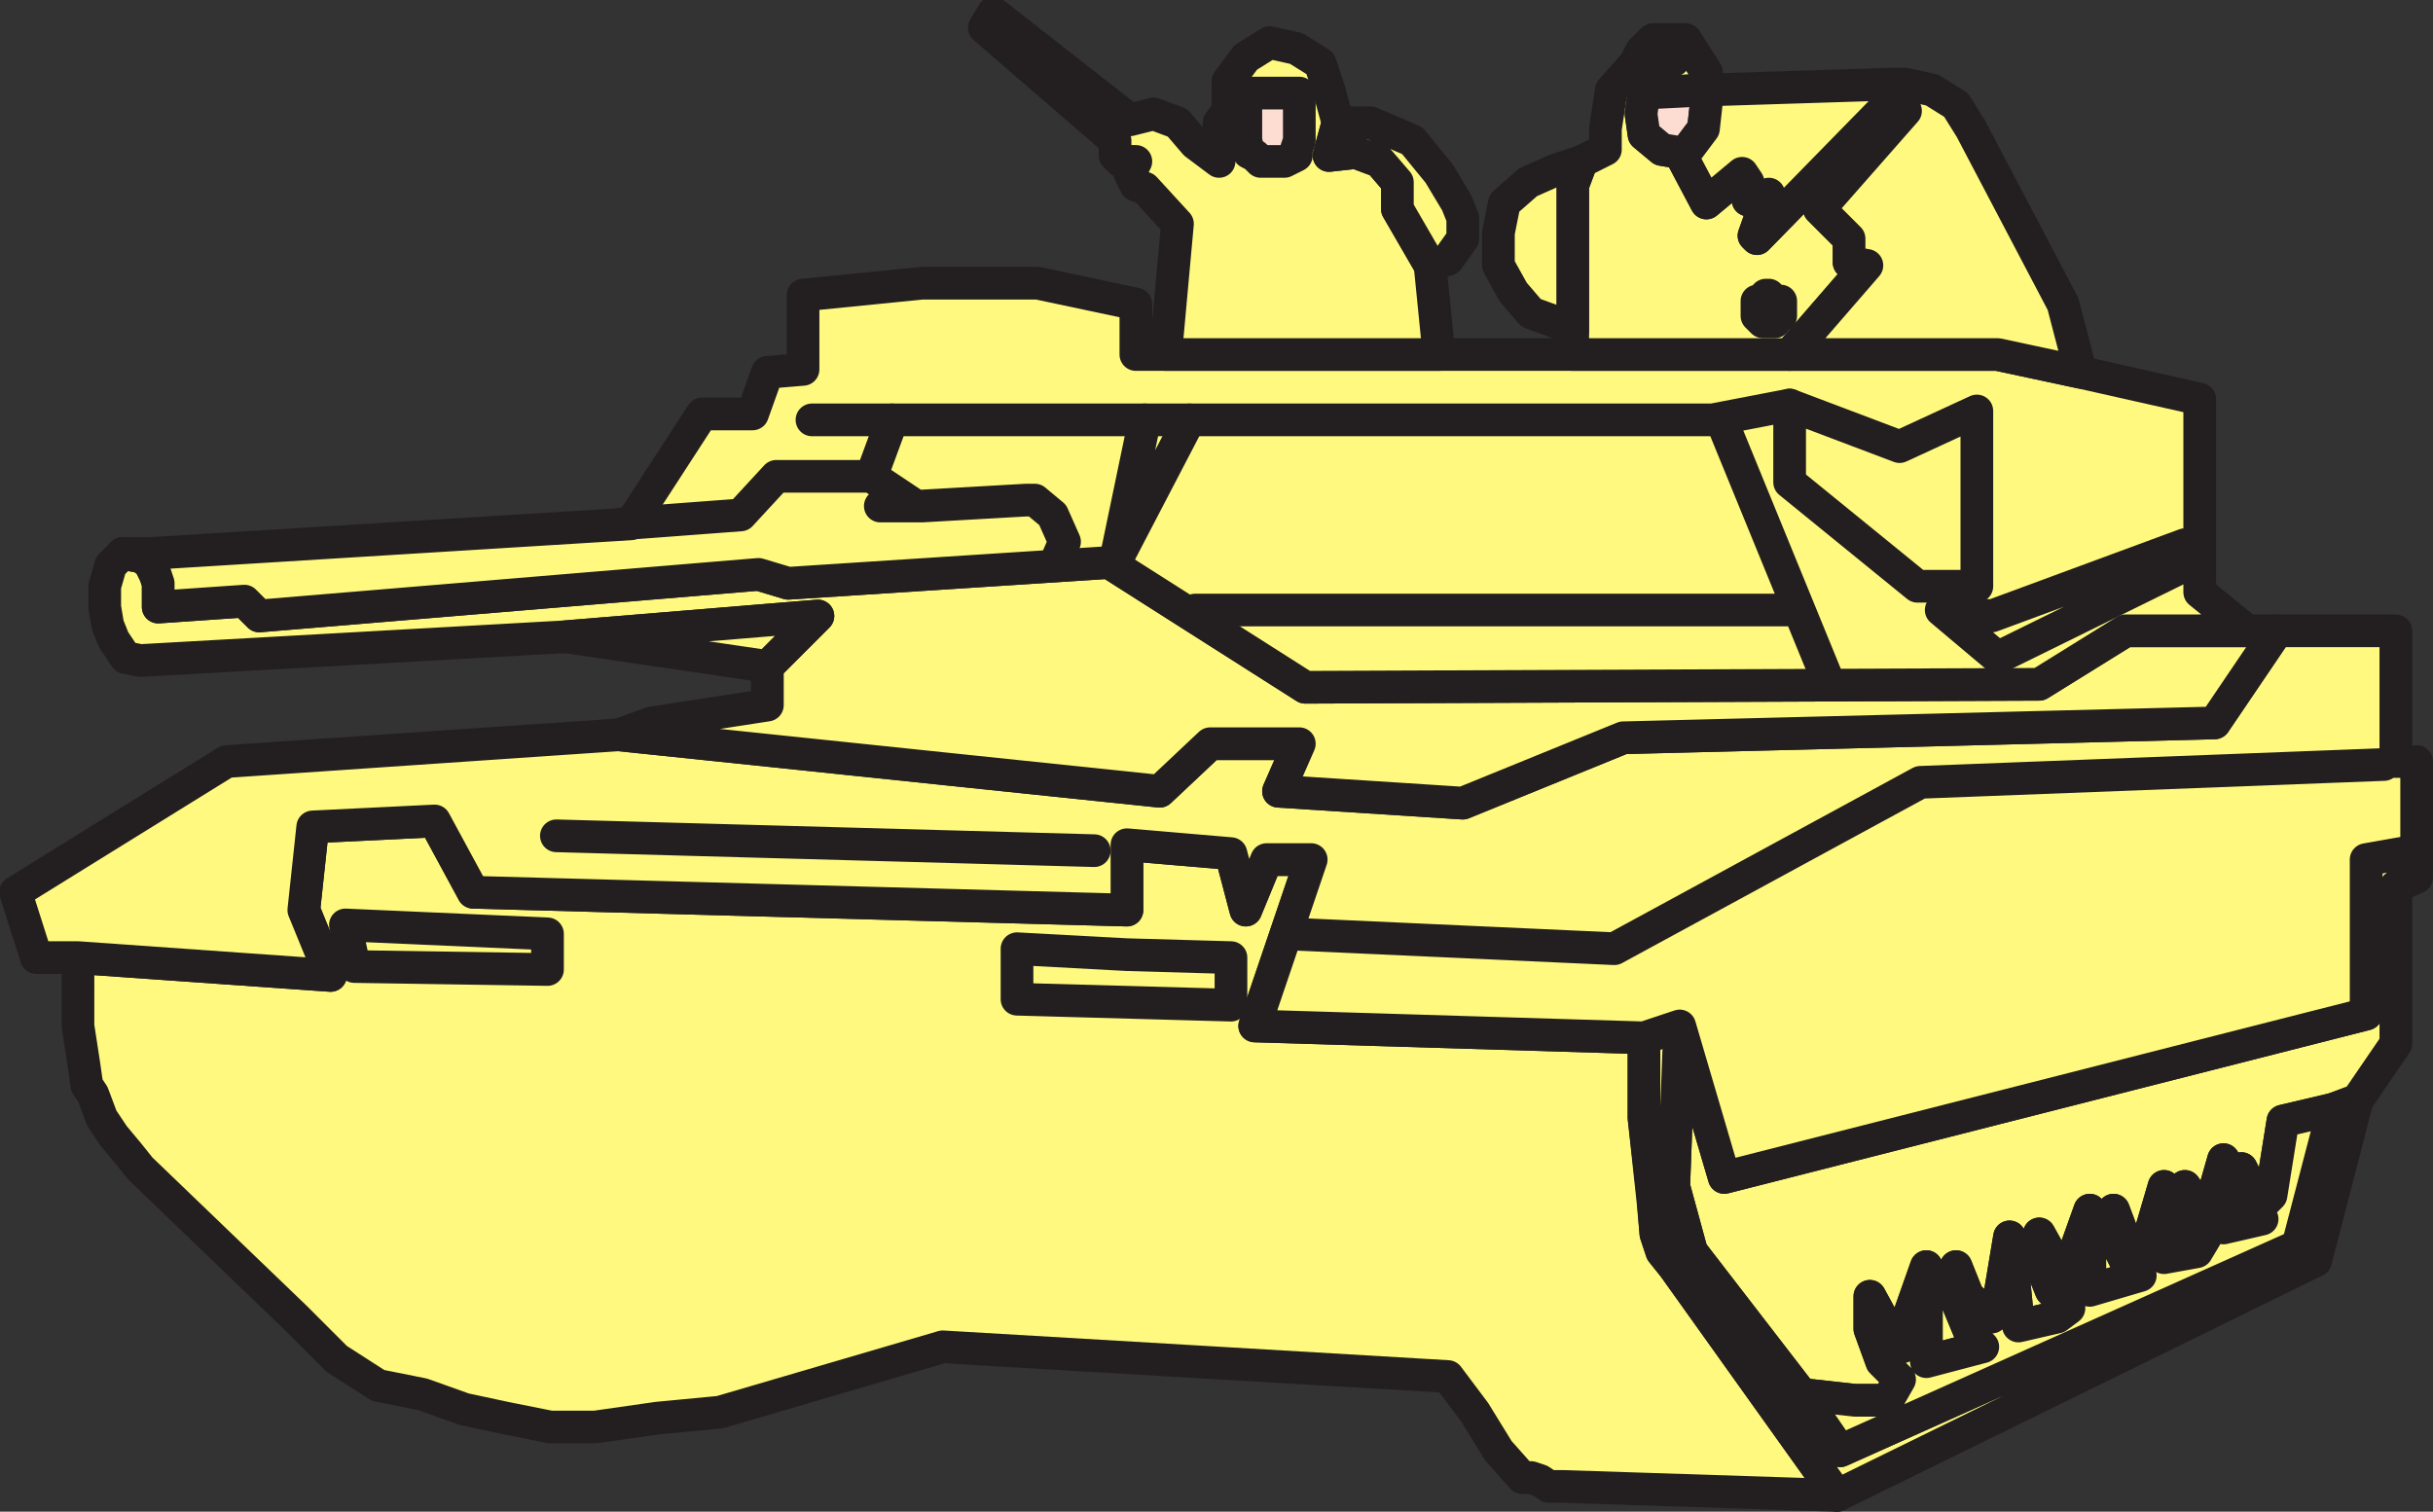 <svg xmlns="http://www.w3.org/2000/svg" width="614.056" height="381.621"><rect width="100%" height="100%" fill="#333333" stroke="none"/><path fill="#fff97f" fill-rule="evenodd" d="m19.68 241.748 63.75 4.5-6.75-16.5 2.25-21 30.75-1.5 9.75 18 165 4.5v-16.5l26.25 2.25 3.75 14.25 5.25-12.75h11.25l-14.25 42 98.25 3v20.25l2.25 19.5.75 9.75 1.5 4.5 3 3.75 41.25 57.75-69-2.25h-3.75l-2.25-1.5-2.25-.75h-2.25l-6-6.75-6-9.75-6.75-9-127.5-7.5-56.25 16.5-15.75 1.5-15.75 2.25h-11.25l-11.25-2.25-10.5-2.25-10.5-3.75-11.25-2.25-10.5-6.75-10.5-10.5-39-37.5-3-3.75-3.75-4.5-3-4.5-2.25-6-1.5-2.25-.75-5.25-1.5-9.75v-17.25"/><path fill="none" stroke="#231f20" stroke-linecap="round" stroke-linejoin="round" stroke-miterlimit="10" stroke-width="8.25" d="m19.68 241.748 63.75 4.5-6.75-16.5 2.25-21 30.75-1.5 9.75 18 165 4.5v-16.5l26.25 2.25 3.75 14.25 5.25-12.75h11.25l-14.25 42 98.25 3v20.25l2.25 19.5.75 9.75 1.5 4.5 3 3.75 41.25 57.75-69-2.25h-3.75l-2.25-1.5-2.25-.75h-2.25l-6-6.75-6-9.75-6.75-9-127.5-7.5-56.25 16.5-15.75 1.5-15.75 2.25h-11.25l-11.25-2.25-10.5-2.25-10.5-3.75-11.25-2.25-10.5-6.75-10.5-10.5-39-37.5-3-3.75-3.75-4.5-3-4.5-2.25-6-1.5-2.25-.75-5.25-1.5-9.75zm0 0"/><path fill="#fff97f" fill-rule="evenodd" d="m454.68 351.998-27.75-36-4.5-16.5 1.5-40.5 11.25 38.25 162-41.25v-39l12.75-2.25v6.75l-5.25 2.25v39.75l-9.75 14.25-6 2.25-12.75 3-3 18.75-1.5 1.5-3.75-3.75-2.25-4.5v4.5l3 6 2.25 2.25-9.75 2.25v-17.25l-3 10.5-1.5 4.5-2.25-3.75-3-4.5-.75 4.5 3 6 2.25 2.25h.75l-2.25 3.75-8.25 1.5v-18l-3.75 12.75v3.75h-1.5l-5.25-4.5-2.25-6v6.75l3.75 7.5 3 2.25-12.75 3.75v-20.25l-3.75 10.5-1.5 6-3.75-3.75-3.75-6.75v6.75l3 7.5 4.5 4.5-3 2.25-9.75 2.25-2.25-22.5-3 18-1.5 2.25-6-5.25-3-7.5v8.25l3.75 9 3 3-14.25 3.75v-24l-4.5 12.75-1.5 7.5-3.75-4.5-4.5-8.25v8.25l3 8.25 4.5 4.5-3 5.25h-8.25l-13.5-1.5"/><path fill="none" stroke="#231f20" stroke-linecap="round" stroke-linejoin="round" stroke-miterlimit="10" stroke-width="8.25" d="m454.68 351.998-27.75-36-4.5-16.5 1.5-40.5 11.25 38.25 162-41.25v-39l12.75-2.25v6.75l-5.25 2.25v39.75l-9.75 14.25-6 2.25-12.75 3-3 18.75-1.5 1.5-3.75-3.75-2.25-4.5v4.5l3 6 2.25 2.25-9.75 2.25v-17.25l-3 10.5-1.5 4.5-2.25-3.75-3-4.5-.75 4.5 3 6 2.25 2.25h.75l-2.25 3.75-8.25 1.5v-18l-3.75 12.75v3.75h-1.5l-5.25-4.5-2.25-6v6.75l3.75 7.5 3 2.25-12.75 3.75v-20.25l-3.75 10.5-1.5 6-3.75-3.75-3.75-6.75v6.75l3 7.5 4.5 4.5-3 2.25-9.75 2.25-2.25-22.5-3 18-1.5 2.25-6-5.25-3-7.5v8.25l3.75 9 3 3-14.25 3.75v-24l-4.5 12.75-1.5 7.5-3.75-4.5-4.5-8.25v8.25l3 8.25 4.5 4.5-3 5.25h-8.25zm0 0"/><path fill="#fff97f" fill-rule="evenodd" d="m423.93 258.998-1.5 40.5 4.5 16.5 27.75 36 9.75 14.25 115.5-51.75 9-34.5 6-2.25-10.5 40.5-120.75 59.25-41.25-57.75-3-3.75-1.5-4.5-.75-8.25-2.25-21v-20.25l9-3"/><path fill="none" stroke="#231f20" stroke-linecap="round" stroke-linejoin="round" stroke-miterlimit="10" stroke-width="8.25" d="m423.93 258.998-1.5 40.5 4.5 16.5 27.75 36 9.75 14.25 115.5-51.75 9-34.5 6-2.25-10.5 40.5-120.75 59.25-41.25-57.75-3-3.75-1.5-4.5-.75-8.25-2.25-21v-20.25zm0 0"/><path fill="#fff97f" fill-rule="evenodd" d="m588.93 279.998-9 34.5-115.5 51.75-9.75-14.25 13.5 1.5h8.25l3-5.25-4.5-4.5-3-8.25v-8.25l4.5 8.25 3.75 4.5 1.5-7.5 4.5-12.75v24l14.25-3.75-3-3-3.75-9v-8.25l3 7.5 6 5.25 1.5-2.25 3-18 2.25 22.5 9.75-2.25 3-2.25-4.5-4.5-3-7.5v-6.75l3.75 6.75 3.75 3.75 1.5-6 3.75-10.5v20.25l12.75-3.75-3-2.25-3.75-7.5v-6.75l2.25 6 5.25 4.5h1.5v-3.75l3.75-12.75v18l8.25-1.5 2.25-3.75h-.75l-2.25-2.25-3-6 .75-4.5 3 4.5 2.25 3.75 1.5-4.5 3-10.5v17.25l9.75-2.25-2.25-2.25-3-6v-4.5l2.25 4.5 3.75 3.75 1.5-1.5 3-18.75 12.75-3"/><path fill="none" stroke="#231f20" stroke-linecap="round" stroke-linejoin="round" stroke-miterlimit="10" stroke-width="8.25" d="m588.93 279.998-9 34.5-115.5 51.75-9.75-14.25 13.5 1.5h8.25l3-5.25-4.5-4.5-3-8.25v-8.25l4.5 8.25 3.75 4.5 1.5-7.5 4.5-12.75v24l14.25-3.75-3-3-3.75-9v-8.25l3 7.5 6 5.25 1.5-2.25 3-18 2.25 22.5 9.75-2.25 3-2.25-4.5-4.5-3-7.5v-6.75l3.75 6.75 3.75 3.75 1.5-6 3.75-10.5v20.25l12.75-3.75-3-2.25-3.75-7.5v-6.75l2.25 6 5.25 4.5h1.5v-3.75l3.75-12.75v18l8.25-1.5 2.25-3.75h-.75l-2.25-2.25-3-6 .75-4.5 3 4.5 2.25 3.75 1.5-4.5 3-10.5v17.25l9.75-2.25-2.25-2.25-3-6v-4.5l2.25 4.5 3.75 3.75 1.5-1.5 3-18.75zm0 0"/><path fill="#fff97f" fill-rule="evenodd" d="m423.93 258.998 11.25 38.25 162-41.25v-39l12.75-2.25v-22.5h-5.25v-33h-30l-15.75 23.25-149.25 3.75-40.5 16.5-46.5-3 5.25-12h-22.5l-12.75 12-136.5-14.25-99 6.75-53.25 33 5.25 16.5h10.5l63.75 4.5-6.75-16.5 2.25-21 30.75-1.5 9.75 18 165 4.5v-16.5l26.25 2.25 3.75 14.25 5.25-12.75h11.25l-14.25 42 98.25 3 9-3"/><path fill="none" stroke="#231f20" stroke-linecap="round" stroke-linejoin="round" stroke-miterlimit="10" stroke-width="8.25" d="m423.93 258.998 11.25 38.25 162-41.25v-39l12.75-2.25v-22.5h-5.25v-33h-30l-15.75 23.25-149.25 3.75-40.5 16.5-46.5-3 5.25-12h-22.5l-12.75 12-136.5-14.25-99 6.75-53.25 33 5.25 16.5h10.5l63.75 4.5-6.75-16.5 2.25-21 30.75-1.5 9.75 18 165 4.5v-16.5l26.25 2.25 3.75 14.25 5.25-12.75h11.25l-14.25 42 98.25 3zm0 0"/><path fill="#fff97f" fill-rule="evenodd" d="m164.43 182.498 29.25-4.5v-9.75l12.75-12.75-63.75 5.25-107.25 6-3.75-.75-3-4.5-1.5-3.75-.75-4.5v-5.25l1.5-5.25 3-3 4.5.75 2.25 1.5 1.5 3 .75 2.25v6l21.75-1.5 3.75 3.75 126-10.5 7.5 2.25 81-5.25 49.5 31.5 185.25-.75 21.75-13.5h38.25l-15.75 23.25-149.25 3.75-40.5 16.5-46.5-3 5.25-12h-22.5l-12.75 12-136.5-14.25 8.25-3"/><path fill="none" stroke="#231f20" stroke-linecap="round" stroke-linejoin="round" stroke-miterlimit="10" stroke-width="8.25" d="m164.43 182.498 29.25-4.5v-9.75l12.75-12.75-63.75 5.25-107.25 6-3.75-.75-3-4.5-1.5-3.75-.75-4.5v-5.25l1.5-5.25 3-3 4.5.75 2.25 1.5 1.5 3 .75 2.25v6l21.75-1.5 3.75 3.75 126-10.5 7.5 2.25 81-5.25 49.5 31.5 185.25-.75 21.75-13.5h38.25l-15.75 23.25-149.25 3.75-40.5 16.5-46.5-3 5.25-12h-22.5l-12.75 12-136.5-14.25zm0 0"/><path fill="#fff97f" fill-rule="evenodd" d="M555.18 149.498v-48.75l-30-6.75-21-4.5h-217.5v-12.75l-24.75-5.25h-29.25l-30 3v18.75l-9 .75-3.75 10.5h-12.75l-18 27.75-121.5 7.5h-6.75l4.5.75 2.25 1.5 1.5 3 .75 2.25v6l21.75-1.5 3.75 3.75 126-10.5 7.5 2.25 81-5.25 49.5 31.5 185.25-.75 21.75-13.5h30.75l-12-9.75"/><path fill="none" stroke="#231f20" stroke-linecap="round" stroke-linejoin="round" stroke-miterlimit="10" stroke-width="8.25" d="M555.18 149.498v-48.75l-30-6.75-21-4.5h-217.5v-12.75l-24.75-5.25h-29.25l-30 3v18.75l-9 .75-3.75 10.5h-12.75l-18 27.75-121.5 7.5h-6.75l4.5.75 2.25 1.5 1.5 3 .75 2.25v6l21.75-1.5 3.75 3.75 126-10.5 7.5 2.25 81-5.25 49.5 31.5 185.25-.75 21.75-13.5h30.75zm0 0"/><path fill="#fff97f" fill-rule="evenodd" d="m363.18 89.498-2.25-22.5-8.25-14.25v-6.75l-4.5-5.25-6-2.25-6.75.75 2.25-8.25-2.25-8.25-2.25-6.75-6-3.75-6.75-1.5-6 3.75-4.5 6v7.5l-2.25 3v9.75l-6-4.5-4.5-5.25-6-2.25-6 1.5-34.5-27-2.25 3.75 33 28.5v3.75l1.5 1.5h3.75l-1.5 3 1.5 3 2.25.75 8.25 9-3 33h69"/><path fill="none" stroke="#231f20" stroke-linecap="round" stroke-linejoin="round" stroke-miterlimit="10" stroke-width="8.25" d="m363.18 89.498-2.25-22.5-8.25-14.25v-6.75l-4.5-5.25-6-2.25-6.75.75 2.25-8.25-2.25-8.25-2.25-6.75-6-3.75-6.75-1.5-6 3.75-4.5 6v7.5l-2.25 3v9.75l-6-4.5-4.5-5.25-6-2.25-6 1.5-34.5-27-2.25 3.75 33 28.5v3.75l1.5 1.5h3.75l-1.5 3 1.5 3 2.25.75 8.25 9-3 33zm0 0"/><path fill="#fff97f" fill-rule="evenodd" d="m451.68 89.498 19.5-22.5-4.5-.75v-6l-7.5-7.5 21.75-24.75-3.75-2.25-33.75 34.5-.75-.75 3.75-10.5-5.25 1.5v-4.5l-1.5-2.25-9 7.5-6.75-12.75-4.5-.75-4.5-3.75-.75-5.25.75-5.25 15-.75.75-4.5-5.25-8.25h-8.25l-3 3-1.5 3-6 6.75-1.5 9.75v5.25l-6 3-2.25 6v42.75h54.75"/><path fill="none" stroke="#231f20" stroke-linecap="round" stroke-linejoin="round" stroke-miterlimit="10" stroke-width="8.25" d="m451.68 89.498 19.5-22.5-4.5-.75v-6l-7.5-7.5 21.75-24.75-3.75-2.25-33.75 34.5-.75-.75 3.75-10.5-5.25 1.5v-4.5l-1.5-2.25-9 7.5-6.75-12.75-4.5-.75-4.5-3.75-.75-5.25.75-5.25 15-.75.75-4.5-5.25-8.25h-8.25l-3 3-1.5 3-6 6.75-1.5 9.75v5.25l-6 3-2.25 6v42.75zm0 0"/><path fill="#fff97f" fill-rule="evenodd" stroke="#231f20" stroke-linecap="round" stroke-linejoin="round" stroke-miterlimit="10" stroke-width="8.25" d="m193.68 168.248 12.75-12.75-63.75 5.25zm0 0"/><path fill="#fff97f" fill-rule="evenodd" d="M339.93 30.998h6l10.5 4.5 6.75 8.25 4.5 7.5 1.5 3.75v5.25l-3.75 5.25-4.5 1.5-8.25-14.25v-6.75l-4.5-5.25-6-2.25-6.75.75 2.25-8.25h2.25"/><path fill="none" stroke="#231f20" stroke-linecap="round" stroke-linejoin="round" stroke-miterlimit="10" stroke-width="8.25" d="M339.93 30.998h6l10.5 4.5 6.75 8.25 4.5 7.5 1.5 3.75v5.25l-3.75 5.25-4.5 1.5-8.25-14.25v-6.75l-4.5-5.25-6-2.25-6.75.75 2.25-8.25zm0 0"/><path fill="#fff97f" fill-rule="evenodd" d="m399.18 40.748-6.75 2.25-6.75 3-6 5.25-1.5 7.5v8.25l3.75 6.75 4.5 5.25 8.25 3 2.25 1.5v-36.75l2.25-6"/><path fill="none" stroke="#231f20" stroke-linecap="round" stroke-linejoin="round" stroke-miterlimit="10" stroke-width="8.25" d="m399.18 40.748-6.75 2.25-6.75 3-6 5.25-1.5 7.5v8.25l3.75 6.75 4.5 5.25 8.25 3 2.25 1.5v-36.75zm0 0"/><path fill="#fdddd2" fill-rule="evenodd" d="m425.43 38.498 4.5-6 .75-6.75-.75-3-15 .75-.75 5.25.75 5.25 4.5 3.75 4.5.75h1.5"/><path fill="none" stroke="#231f20" stroke-linecap="round" stroke-linejoin="round" stroke-miterlimit="10" stroke-width="8.25" d="m425.43 38.498 4.5-6 .75-6.75-.75-3-15 .75-.75 5.25.75 5.25 4.5 3.75 4.5.75zm0 0"/><path fill="#fff97f" fill-rule="evenodd" d="m87.18 233.498 2.25 10.5 48.75.75v-9l-51-2.25"/><path fill="none" stroke="#231f20" stroke-linecap="round" stroke-linejoin="round" stroke-miterlimit="10" stroke-width="8.25" d="m87.18 233.498 2.25 10.5 48.75.75v-9zm0 0"/><path fill="#fff97f" fill-rule="evenodd" d="M256.68 252.248v-12.75l27.75 1.5 26.25.75v12l-54-1.5"/><path fill="none" stroke="#231f20" stroke-linecap="round" stroke-linejoin="round" stroke-miterlimit="10" stroke-width="8.25" d="M256.68 252.248v-12.75l27.75 1.5 26.25.75v12zm0 0"/><path fill="#fff97f" fill-rule="evenodd" d="M551.43 137.498v5.25l-47.25 23.25-14.25-12 12.75 1.5 48.75-18"/><path fill="none" stroke="#231f20" stroke-linecap="round" stroke-linejoin="round" stroke-miterlimit="10" stroke-width="8.25" d="M551.43 137.498v5.25l-47.25 23.25-14.25-12 12.75 1.5zm0 0"/><path fill="#fff97f" fill-rule="evenodd" d="M451.68 102.248v19.5l32.25 26.25h15v-44.25l-19.5 9-27.75-10.5"/><path fill="none" stroke="#231f20" stroke-linecap="round" stroke-linejoin="round" stroke-miterlimit="10" stroke-width="8.25" d="M451.68 102.248v19.5l32.25 26.25h15v-44.25l-19.5 9zm0 0"/><path fill="#fdddd2" fill-rule="evenodd" d="M327.93 33.248v2.25l-.75 2.25v1.5l-3 1.5h-6l-1.5-1.5-1.5-.75-.75-3v-12h13.5v9.75"/><path fill="none" stroke="#231f20" stroke-linecap="round" stroke-linejoin="round" stroke-miterlimit="10" stroke-width="8.25" d="M327.93 33.248v2.25l-.75 2.25v1.5l-3 1.5h-6l-1.5-1.5-1.5-.75-.75-3v-12h13.5zm0 0"/><path fill="#618f75" fill-rule="evenodd" d="M449.43 78.248v-2.25h-1.5l-1.5-1.5h-.75l-.75 1.5h-1.5v3.75l1.5 1.5h3v-.75l1.5-.75v-1.5"/><path fill="none" stroke="#231f20" stroke-linecap="round" stroke-linejoin="round" stroke-miterlimit="10" stroke-width="8.25" d="M449.43 78.248v-2.25h-1.5l-1.5-1.5h-.75l-.75 1.5h-1.5v3.75l1.5 1.5h3v-.75l1.5-.75zm-244.5 27.75h227.25l19.5-3.75m-17.25 3.75 27 66m-7.5-18H301.68"/><path fill="none" stroke="#231f20" stroke-linecap="round" stroke-linejoin="round" stroke-miterlimit="10" stroke-width="8.25" d="m288.93 105.998-7.5 36 18.75-36m-75 0-5.25 14.25h-24l-9 9.75-30 2.25m109.5 9.75 2.25-5.25-3-6.75-4.5-3.75h-2.25l-26.25 1.5h-10.5 9l-11.25-7.5m-79.5 90.75 135.75 3.75m48.75 21 82.5 3.75 77.25-42 117-4.5m-185.25-175.5 6-2.25"/><path fill="#fff97f" fill-rule="evenodd" d="m451.68 89.498 19.5-22.5-4.5-.75v-6l-7.5-7.5 21.75-24.75-3.75-2.25-33.75 34.5-.75-.75 3.75-10.5-5.25 1.5v-4.5l-1.5-2.25-9 7.5-6.75-12.75h1.5l4.5-6 .75-6.75-.75-3 47.25-1.5h3.75l6.75 1.5 6 3.75 3.75 6 23.25 44.25 4.5 17.25-21-4.5h-52.5"/><path fill="none" stroke="#231f20" stroke-linecap="round" stroke-linejoin="round" stroke-miterlimit="10" stroke-width="8.25" d="m451.68 89.498 19.5-22.5-4.5-.75v-6l-7.5-7.5 21.75-24.75-3.75-2.25-33.75 34.5-.75-.75 3.75-10.5-5.25 1.5v-4.5l-1.5-2.25-9 7.5-6.75-12.75h1.5l4.5-6 .75-6.75-.75-3 47.25-1.5h3.75l6.75 1.5 6 3.75 3.75 6 23.25 44.25 4.5 17.25-21-4.5zm0 0"/></svg>

